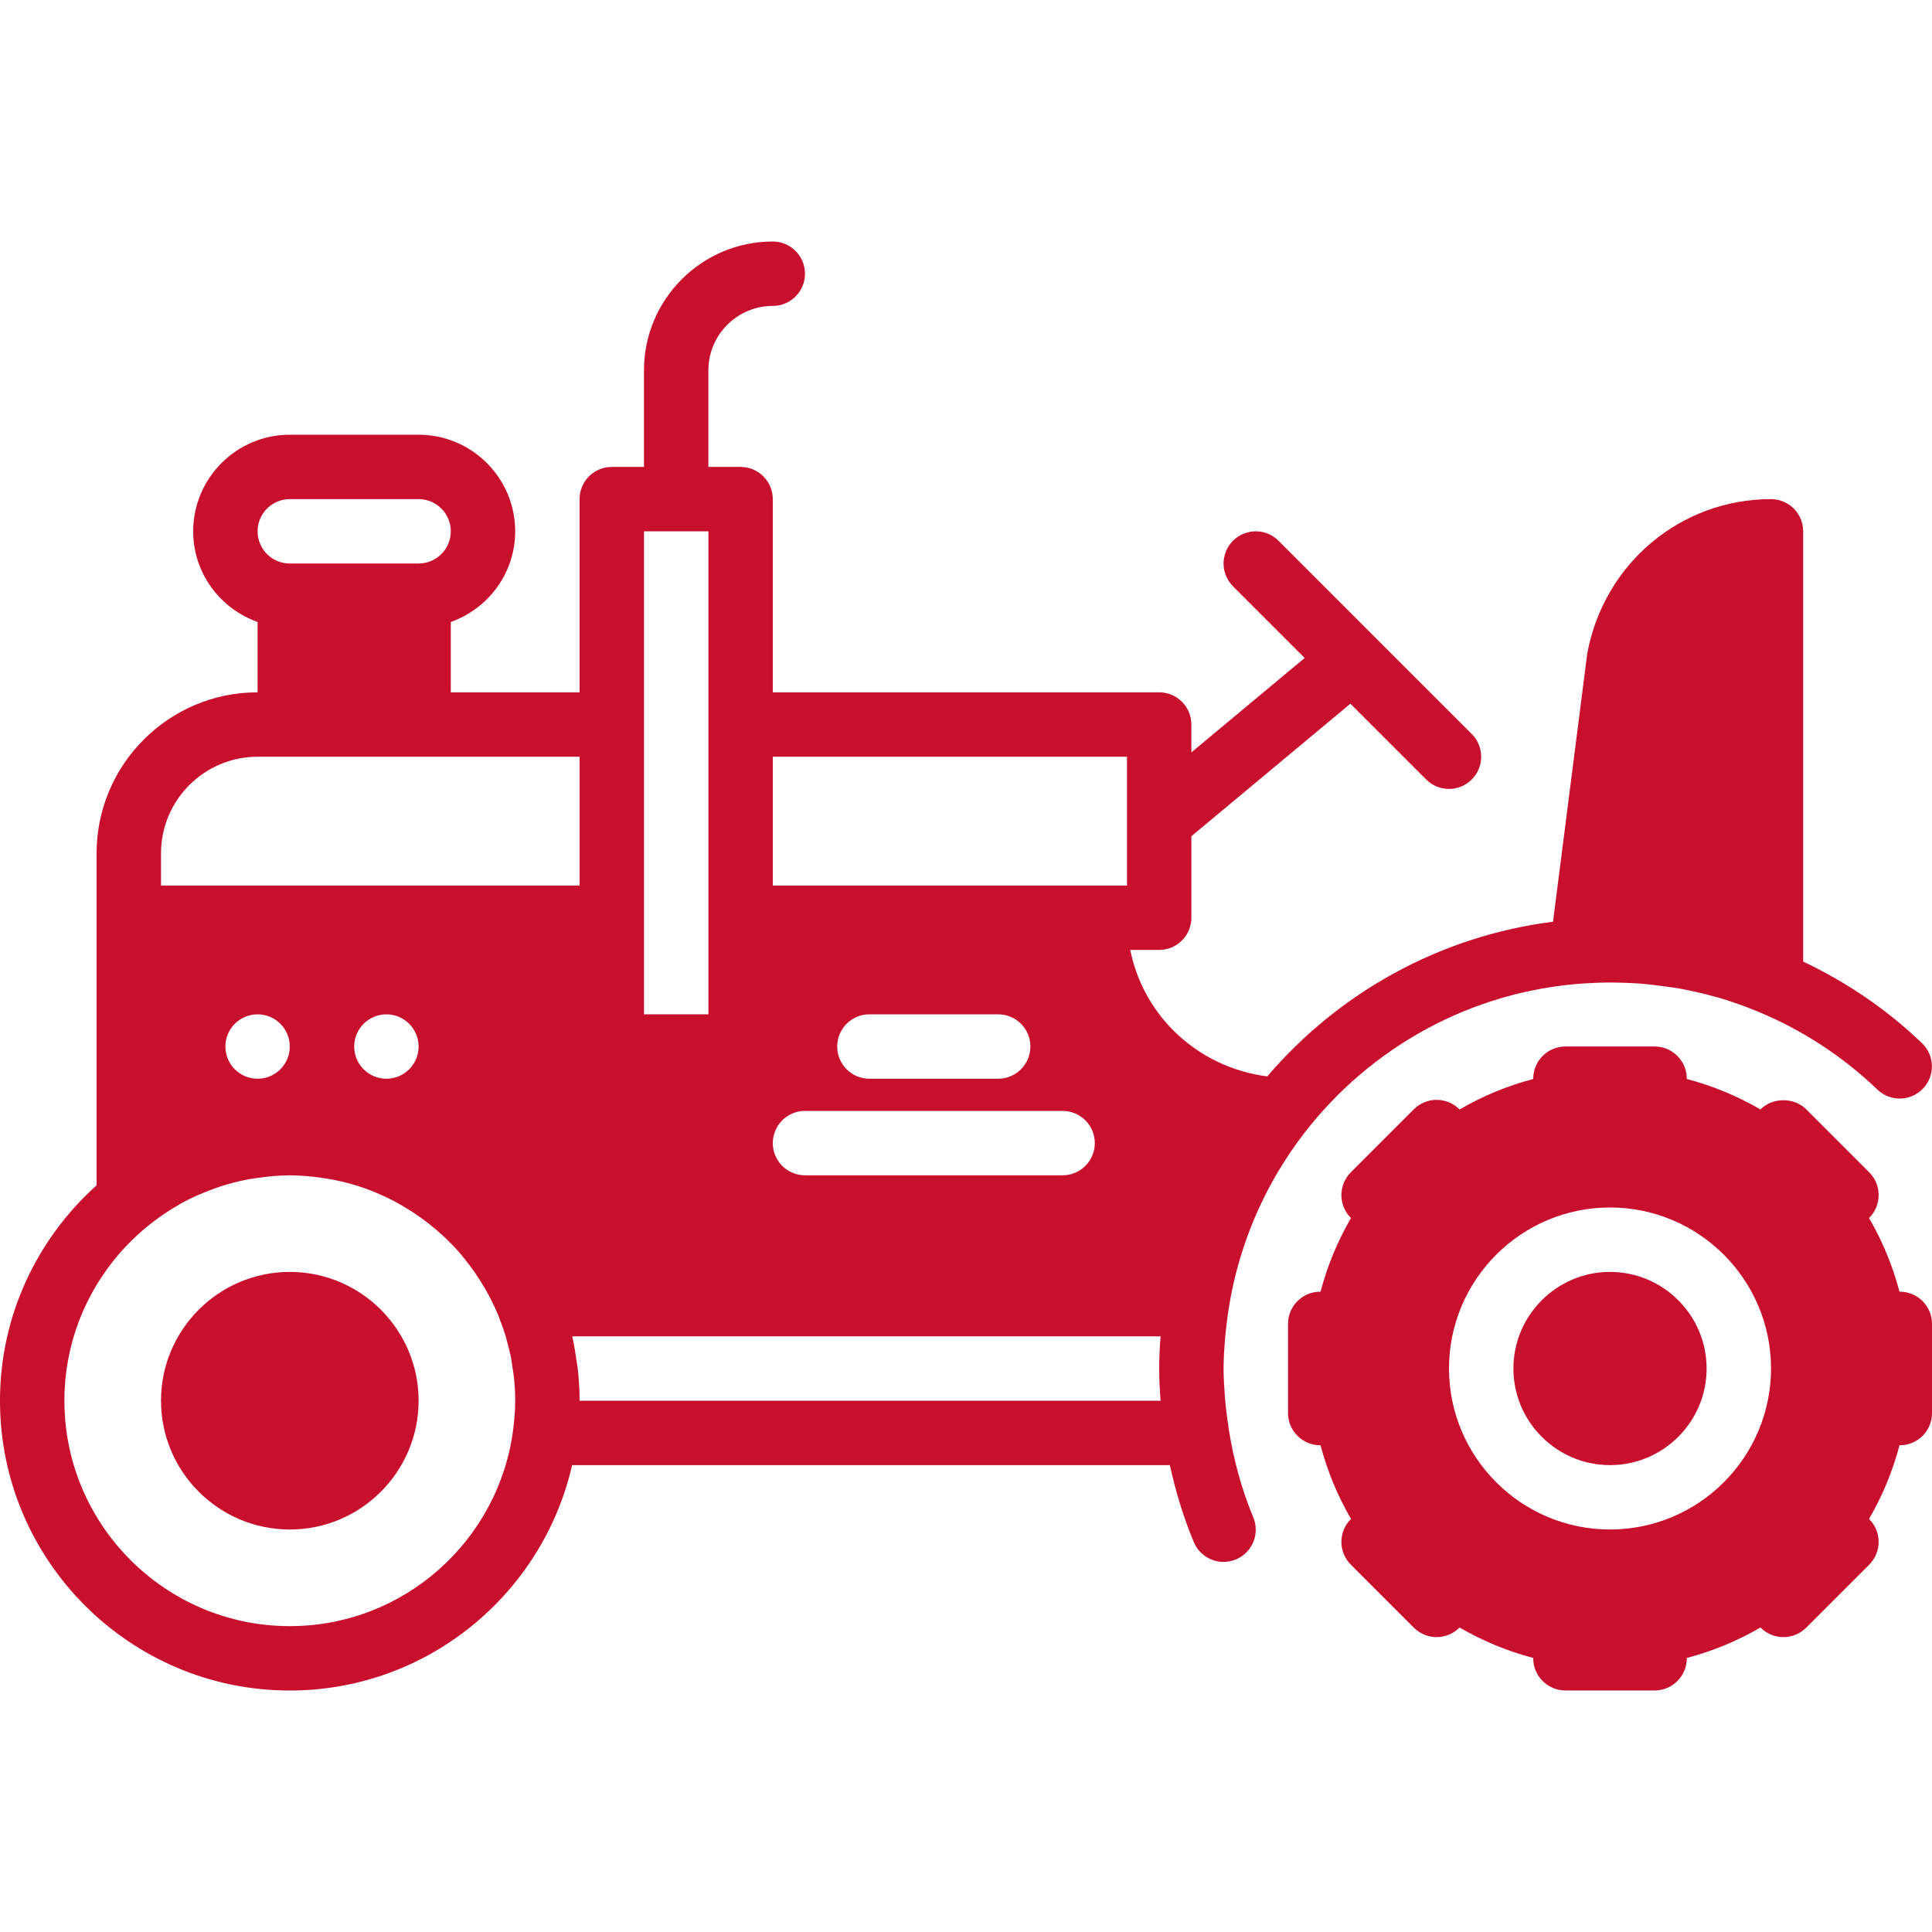 <?xml version="1.0" encoding="UTF-8"?>
<!DOCTYPE svg  PUBLIC '-//W3C//DTD SVG 1.1//EN'  'http://www.w3.org/Graphics/SVG/1.1/DTD/svg11.dtd'>
<svg enable-background="new 0 0 512 512" version="1.1" viewBox="0 0 512 512" xml:space="preserve" xmlns="http://www.w3.org/2000/svg">
		<g fill="#C8102E">
			<path d="m426.67 337.07c-14.114 0-25.6 11.486-25.6 25.601s11.485 25.601 25.6 25.601 25.6-11.486 25.6-25.601-11.486-25.601-25.6-25.601z"/>
			<path d="m503.47 342.31h-0.085c-1.809-6.869-4.506-13.396-8.073-19.516l0.052-0.051c3.328-3.328 3.328-8.73 0-12.066l-16.708-16.707c-3.2-3.201-8.866-3.201-12.066 0l-0.051 0.051c-6.127-3.567-12.655-6.272-19.517-8.073v-0.085c0-4.71-3.822-8.533-8.532-8.533h-23.638c-4.719 0-8.532 3.823-8.532 8.533v0.085c-6.861 1.801-13.39 4.506-19.517 8.073l-0.051-0.051c-1.596-1.604-3.763-2.5-6.033-2.5-2.261 0-4.429 0.896-6.033 2.5l-16.708 16.707c-3.327 3.338-3.327 8.738 0 12.066l0.052 0.051c-3.567 6.118-6.264 12.646-8.073 19.516h-0.085c-4.719 0-8.533 3.824-8.533 8.533v23.637c0 4.711 3.814 8.533 8.533 8.533h0.085c1.809 6.869 4.506 13.397 8.073 19.517l-0.052 0.051c-3.327 3.328-3.327 8.729 0 12.065l16.708 16.709c3.337 3.327 8.738 3.327 12.066 0l0.051-0.052c6.127 3.567 12.655 6.272 19.517 8.073v0.085c0 4.71 3.813 8.533 8.532 8.533h23.638c4.71 0 8.532-3.823 8.532-8.533v-0.085c6.861-1.801 13.39-4.506 19.517-8.073l0.051 0.052c3.328 3.327 8.73 3.327 12.066 0l16.708-16.709c3.328-3.336 3.328-8.737 0-12.065l-0.052-0.051c3.567-6.118 6.264-12.646 8.073-19.517h0.085c4.72 0 8.533-3.822 8.533-8.533v-23.637c0-4.708-3.815-8.533-8.533-8.533zm-76.8 63.02c-23.526 0-42.667-19.141-42.667-42.667s19.14-42.667 42.667-42.667c23.526 0 42.667 19.141 42.667 42.667-1e-3 23.526-19.141 42.667-42.667 42.667z"/>
			<path d="m419.71 260.62c9e-3 0 0.026 9e-3 0.034 9e-3l0.452-0.034c0.427-0.025 0.845-0.043 1.271-0.06 2.995-0.205 5.999-0.179 9.012-0.085 1.271 0.051 2.543 0.094 3.813 0.188 2.227 0.154 4.454 0.428 6.673 0.742 1.349 0.188 2.705 0.341 4.045 0.58 3.166 0.58 6.307 1.289 9.421 2.167 0.257 0.077 0.529 0.119 0.794 0.196 3.594 1.05 7.135 2.304 10.607 3.738 11.631 4.82 22.383 11.758 31.701 20.692 3.405 3.269 8.798 3.157 12.065-0.247 3.261-3.396 3.149-8.806-0.256-12.066-9.37-8.994-20.027-16.179-31.479-21.614v-114.02c0-4.71-3.814-8.533-8.533-8.533-23.902 0-44.348 17.067-48.708 41.037l-9.054 70.955c-30.191 3.831-56.884 18.927-75.726 40.994-18.253-2.347-32.751-15.829-36.317-33.519h7.671c4.719 0 8.533-3.823 8.533-8.533v-21.598l42.146-35.123 20.087 20.087c1.664 1.664 3.85 2.5 6.033 2.5 2.185 0 4.369-0.836 6.033-2.5 3.337-3.337 3.337-8.73 0-12.066l-51.2-51.2c-3.336-3.336-8.73-3.336-12.066 0-3.337 3.337-3.337 8.73 0 12.066l18.995 18.995-30.029 25.02v-7.382c0-4.71-3.813-8.533-8.532-8.533h-102.4v-51.2c0-4.71-3.814-8.533-8.533-8.533h-8.533v-25.6c0-9.412 7.654-17.067 17.067-17.067 4.719 0 8.533-3.823 8.533-8.533s-3.815-8.534-8.534-8.534c-18.825 0-34.133 15.309-34.133 34.133v25.6h-8.533c-4.719 0-8.533 3.823-8.533 8.533v51.2h-34.133v-18.636c9.916-3.533 17.067-12.919 17.067-24.03 0-14.114-11.486-25.6-25.6-25.6h-34.135c-14.114 0-25.6 11.486-25.6 25.6 0 11.11 7.159 20.497 17.067 24.03v18.637c-23.526 0-42.667 19.14-42.667 42.667v87.987c-15.667 14.07-25.6 34.415-25.6 57.079 0 42.343 34.449 76.8 76.8 76.8 36.48 0 67.029-25.583 74.82-59.732h158.41c1.519 6.945 3.584 13.772 6.349 20.402 1.365 3.268 4.54 5.248 7.876 5.248 1.102 0 2.219-0.223 3.294-0.666 4.353-1.818 6.4-6.818 4.582-11.162-3.166-7.586-5.265-15.479-6.527-23.552 0-0.034 0.017-0.077 8e-3 -0.111-0.436-2.79-0.742-5.35-0.964-7.808-0.196-2.645-0.385-5.282-0.385-7.953 0-2.756 0.196-5.461 0.41-8.158 0.223-2.398 0.521-4.881 0.939-7.604 1.979-12.756 6.399-25.01 12.894-36.078 0.23-0.385 0.47-0.76 0.7-1.143 1.963-3.244 4.104-6.367 6.417-9.371 17.408-22.569 43.955-37.656 74.086-39.695zm-214.91-60.083h93.867v34.133h-93.867v-34.133zm68.266 76.8c0 4.71-3.813 8.533-8.532 8.533h-34.134c-4.719 0-8.533-3.823-8.533-8.533s3.814-8.533 8.533-8.533h34.133c4.719-1e-3 8.533 3.822 8.533 8.533zm-59.733 17.066h68.267c4.719 0 8.533 3.822 8.533 8.533 0 4.709-3.814 8.532-8.533 8.532h-68.267c-4.719 0-8.533-3.823-8.533-8.532 0-4.71 3.814-8.533 8.533-8.533zm-42.666-51.2v-102.4h17.067v128h-17.067v-25.6zm-93.867-110.93h34.133c4.71 0 8.533 3.831 8.533 8.533s-3.823 8.533-8.533 8.533h-34.133c-4.71 0-8.533-3.831-8.533-8.533s3.823-8.533 8.533-8.533zm59.213 246.41c-9e-3 8e-3 0 0.018 0 0.026-3.712 29.397-28.826 52.232-59.213 52.232-32.93 0-59.733-26.794-59.733-59.732 0-19.004 8.951-35.925 22.827-46.874 2.406-1.895 4.915-3.584 7.518-5.069 0.239-0.137 0.461-0.29 0.691-0.418 2.526-1.399 5.163-2.534 7.842-3.541 0.64-0.239 1.271-0.485 1.911-0.7 2.645-0.887 5.35-1.596 8.107-2.099 0.606-0.11 1.229-0.188 1.843-0.282 2.961-0.443 5.948-0.751 8.994-0.751 2.705 0 5.35 0.247 7.979 0.597 0.708 0.095 1.425 0.205 2.125 0.324 2.278 0.385 4.514 0.889 6.699 1.527 0.529 0.154 1.058 0.307 1.579 0.479 2.091 0.674 4.122 1.492 6.11 2.381 0.913 0.418 1.809 0.845 2.697 1.306 1.519 0.776 2.987 1.63 4.429 2.534 1.186 0.742 2.338 1.527 3.465 2.347 1.314 0.956 2.586 1.946 3.814 3.004 0.828 0.718 1.638 1.451 2.432 2.202 1.476 1.425 2.901 2.91 4.233 4.489 0.486 0.579 0.956 1.186 1.425 1.784 1.331 1.715 2.586 3.498 3.738 5.375 0.324 0.513 0.648 1.024 0.947 1.554 1.348 2.347 2.586 4.778 3.627 7.33 0.119 0.29 0.205 0.579 0.324 0.87 0.58 1.502 1.126 3.004 1.587 4.531 0.136 0.461 0.23 0.93 0.358 1.391 0.375 1.374 0.742 2.738 1.024 4.13 0.171 0.87 0.265 1.758 0.401 2.628 0.154 1.023 0.341 2.039 0.444 3.072 0.188 1.929 0.299 3.891 0.299 5.88-3e-3 2.531-0.216 5.015-0.523 7.473zm-76.28-101.34c0-4.71 3.823-8.533 8.533-8.533s8.533 3.823 8.533 8.533-3.823 8.533-8.533 8.533-8.533-3.823-8.533-8.533zm34.134 0c0-4.71 3.823-8.533 8.533-8.533s8.533 3.823 8.533 8.533-3.823 8.533-8.533 8.533-8.533-3.823-8.533-8.533zm-51.2-42.667v-8.533c0-14.114 11.486-25.6 25.6-25.6h85.333v34.133h-110.93zm264.9 136.53h-153.97c0-2.79-0.171-5.548-0.461-8.261-0.085-0.75-0.239-1.484-0.341-2.227-0.273-2.014-0.589-4.011-1.015-5.973-0.051-0.205-0.06-0.41-0.111-0.606h155.9c-0.247 2.962-0.367 5.786-0.367 8.533-1e-3 2.749 0.118 5.573 0.366 8.534z"/>
			<path d="m76.801 337.07c-18.825 0-34.133 15.31-34.133 34.134 0 18.823 15.309 34.133 34.133 34.133s34.133-15.31 34.133-34.133c0-18.824-15.309-34.134-34.133-34.134z"/>
		</g>
</svg>
